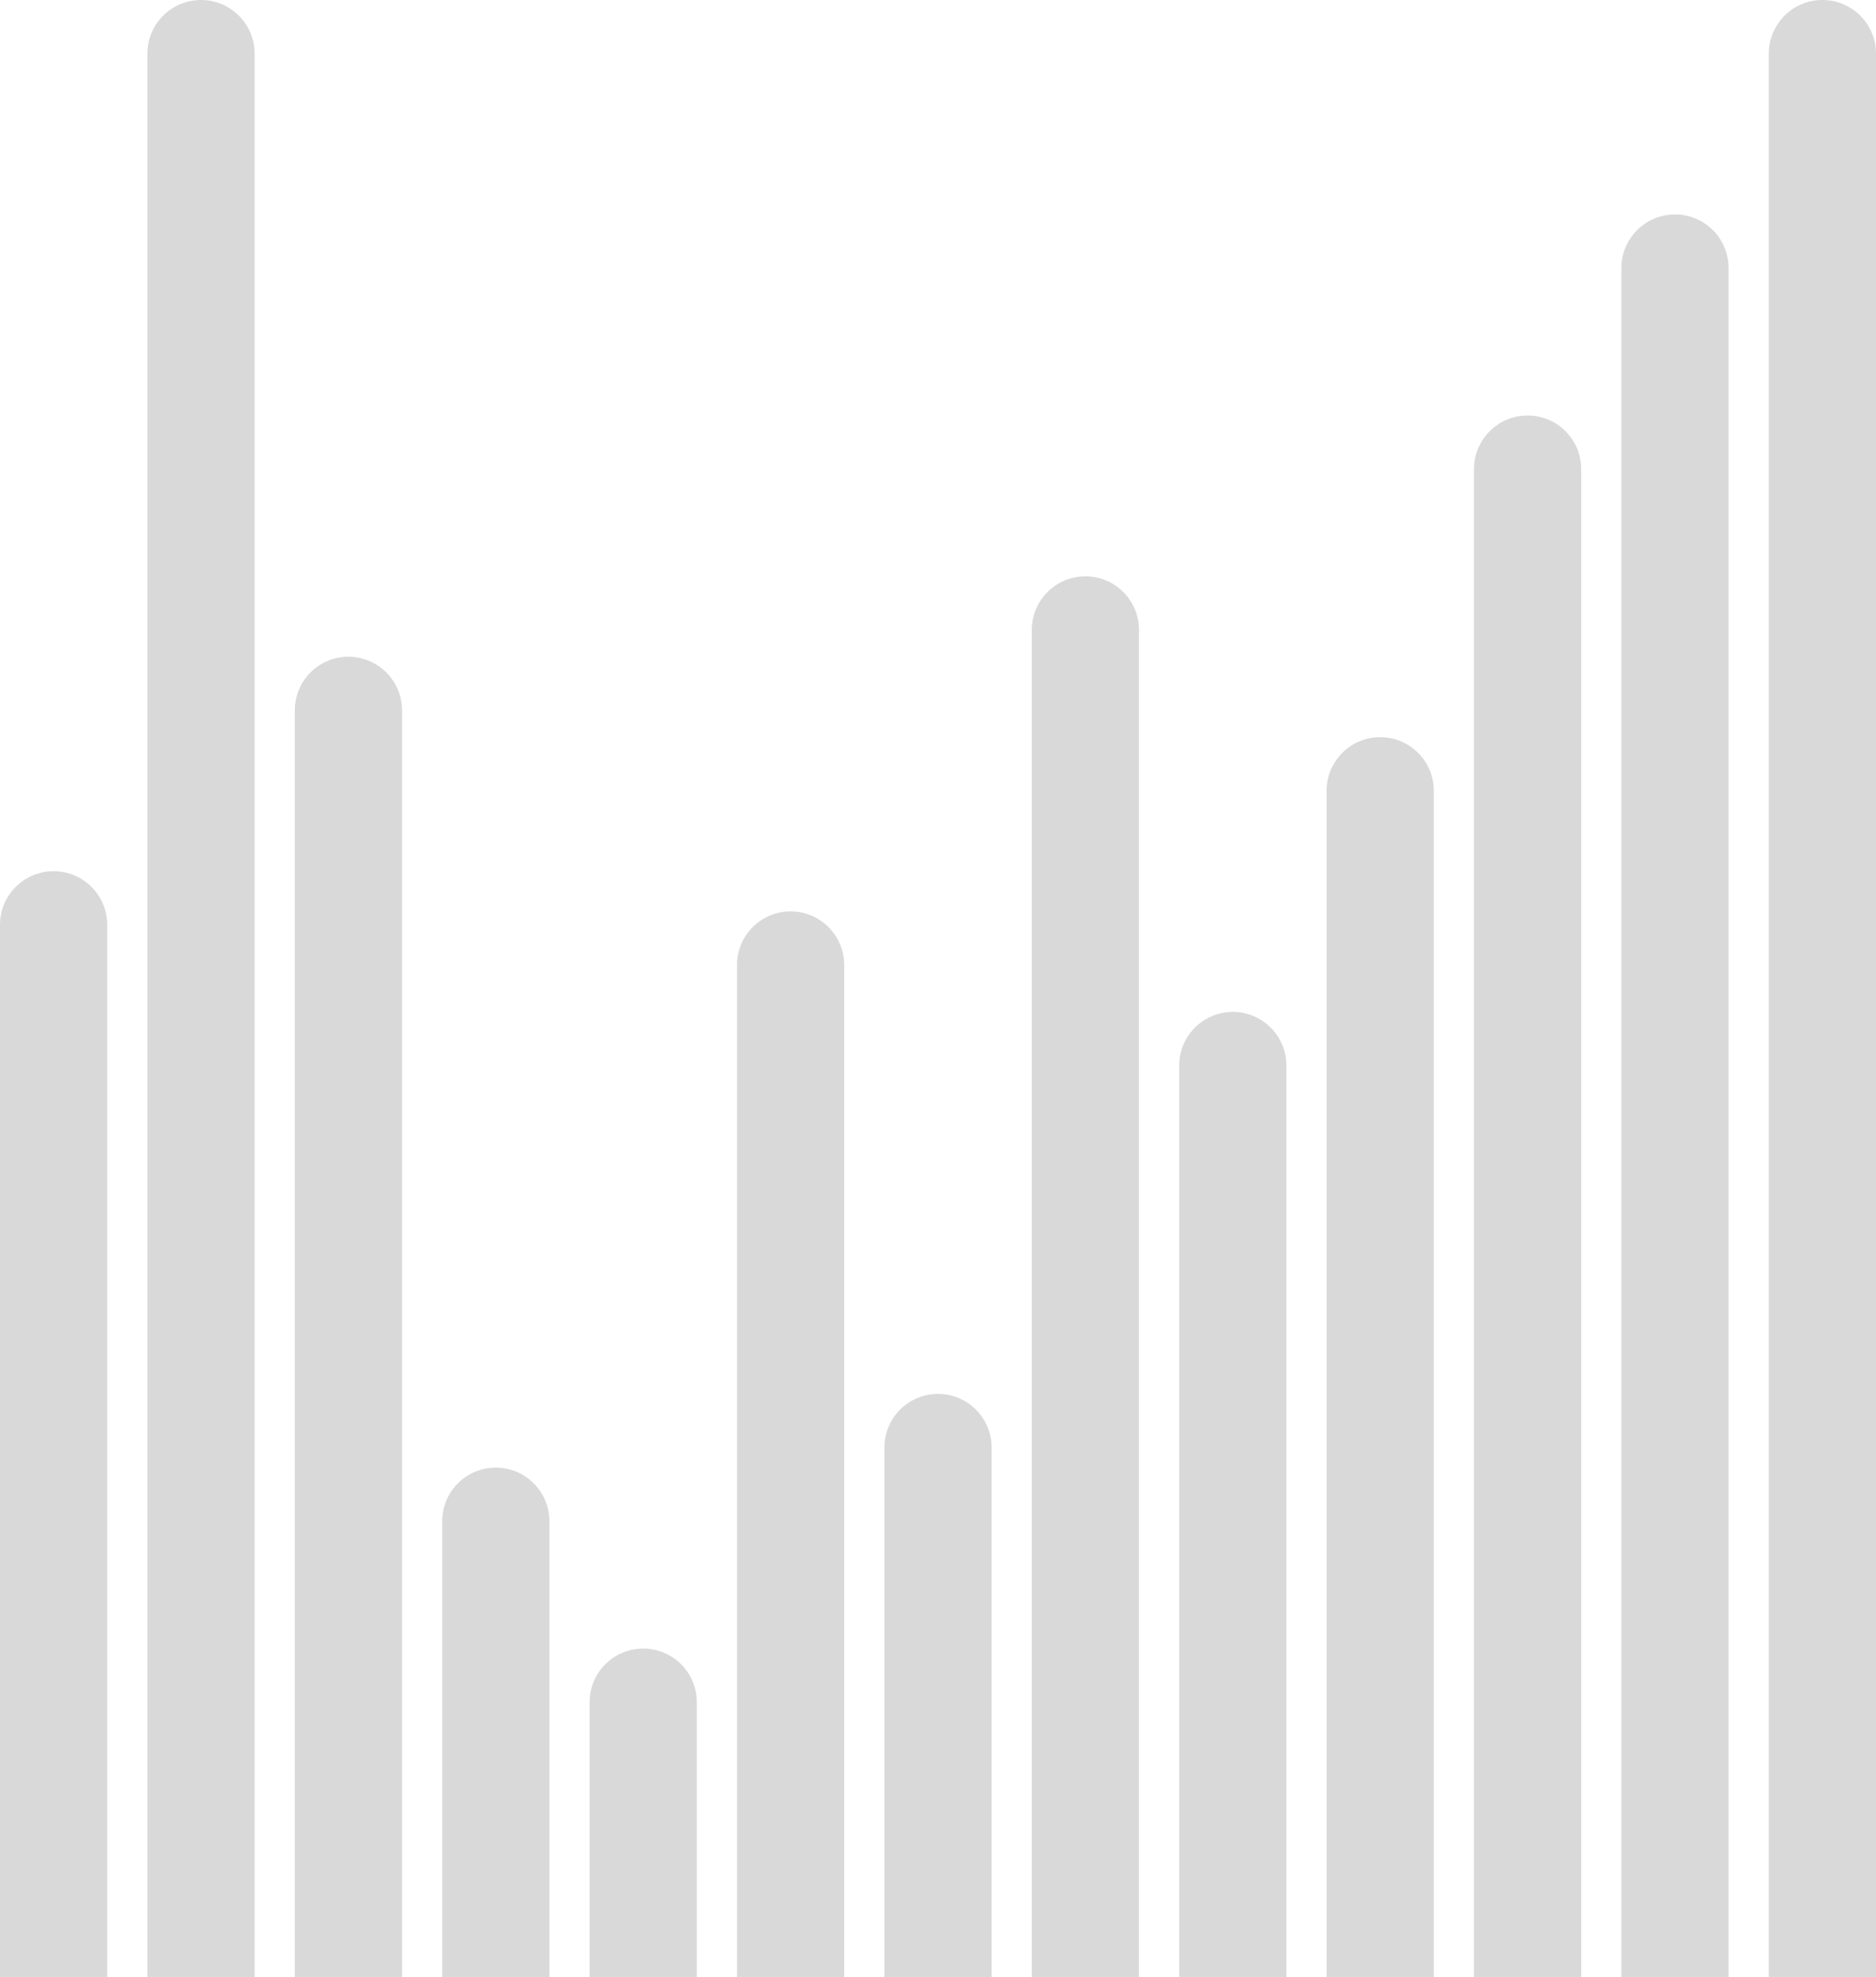 <svg width="280" height="295" viewBox="0 0 280 295" fill="none" xmlns="http://www.w3.org/2000/svg">
<path d="M0 138C0 133.582 3.582 130 8 130V130C12.418 130 16 133.582 16 138V295H0V138Z" fill="#D9D9D9"/>
<path d="M22 8C22 3.582 25.582 0 30 0V0C34.418 0 38 3.582 38 8V295H22V8Z" fill="#D9D9D9"/>
<path d="M44 106C44 101.582 47.582 98 52 98V98C56.418 98 60 101.582 60 106V295H44V106Z" fill="#D9D9D9"/>
<path d="M66 227C66 222.582 69.582 219 74 219V219C78.418 219 82 222.582 82 227V295H66V227Z" fill="#D9D9D9"/>
<path d="M88 254C88 249.582 91.582 246 96 246V246C100.418 246 104 249.582 104 254V295H88V254Z" fill="#D9D9D9"/>
<path d="M110 144C110 139.582 113.582 136 118 136V136C122.418 136 126 139.582 126 144V295H110V144Z" fill="#D9D9D9"/>
<path d="M132 216C132 211.582 135.582 208 140 208V208C144.418 208 148 211.582 148 216V295H132V216Z" fill="#D9D9D9"/>
<path d="M154 94C154 89.582 157.582 86 162 86V86C166.418 86 170 89.582 170 94V295H154V94Z" fill="#D9D9D9"/>
<path d="M176 159C176 154.582 179.582 151 184 151V151C188.418 151 192 154.582 192 159V295H176V159Z" fill="#D9D9D9"/>
<path d="M198 118C198 113.582 201.582 110 206 110V110C210.418 110 214 113.582 214 118V295H198V118Z" fill="#D9D9D9"/>
<path d="M220 70C220 65.582 223.582 62 228 62V62C232.418 62 236 65.582 236 70V295H220V70Z" fill="#D9D9D9"/>
<path d="M242 40C242 35.582 245.582 32 250 32V32C254.418 32 258 35.582 258 40V295H242V40Z" fill="#D9D9D9"/>
<path d="M264 8C264 3.582 267.582 0 272 0V0C276.418 0 280 3.582 280 8V295H264V8Z" fill="#D9D9D9"/>
</svg>
